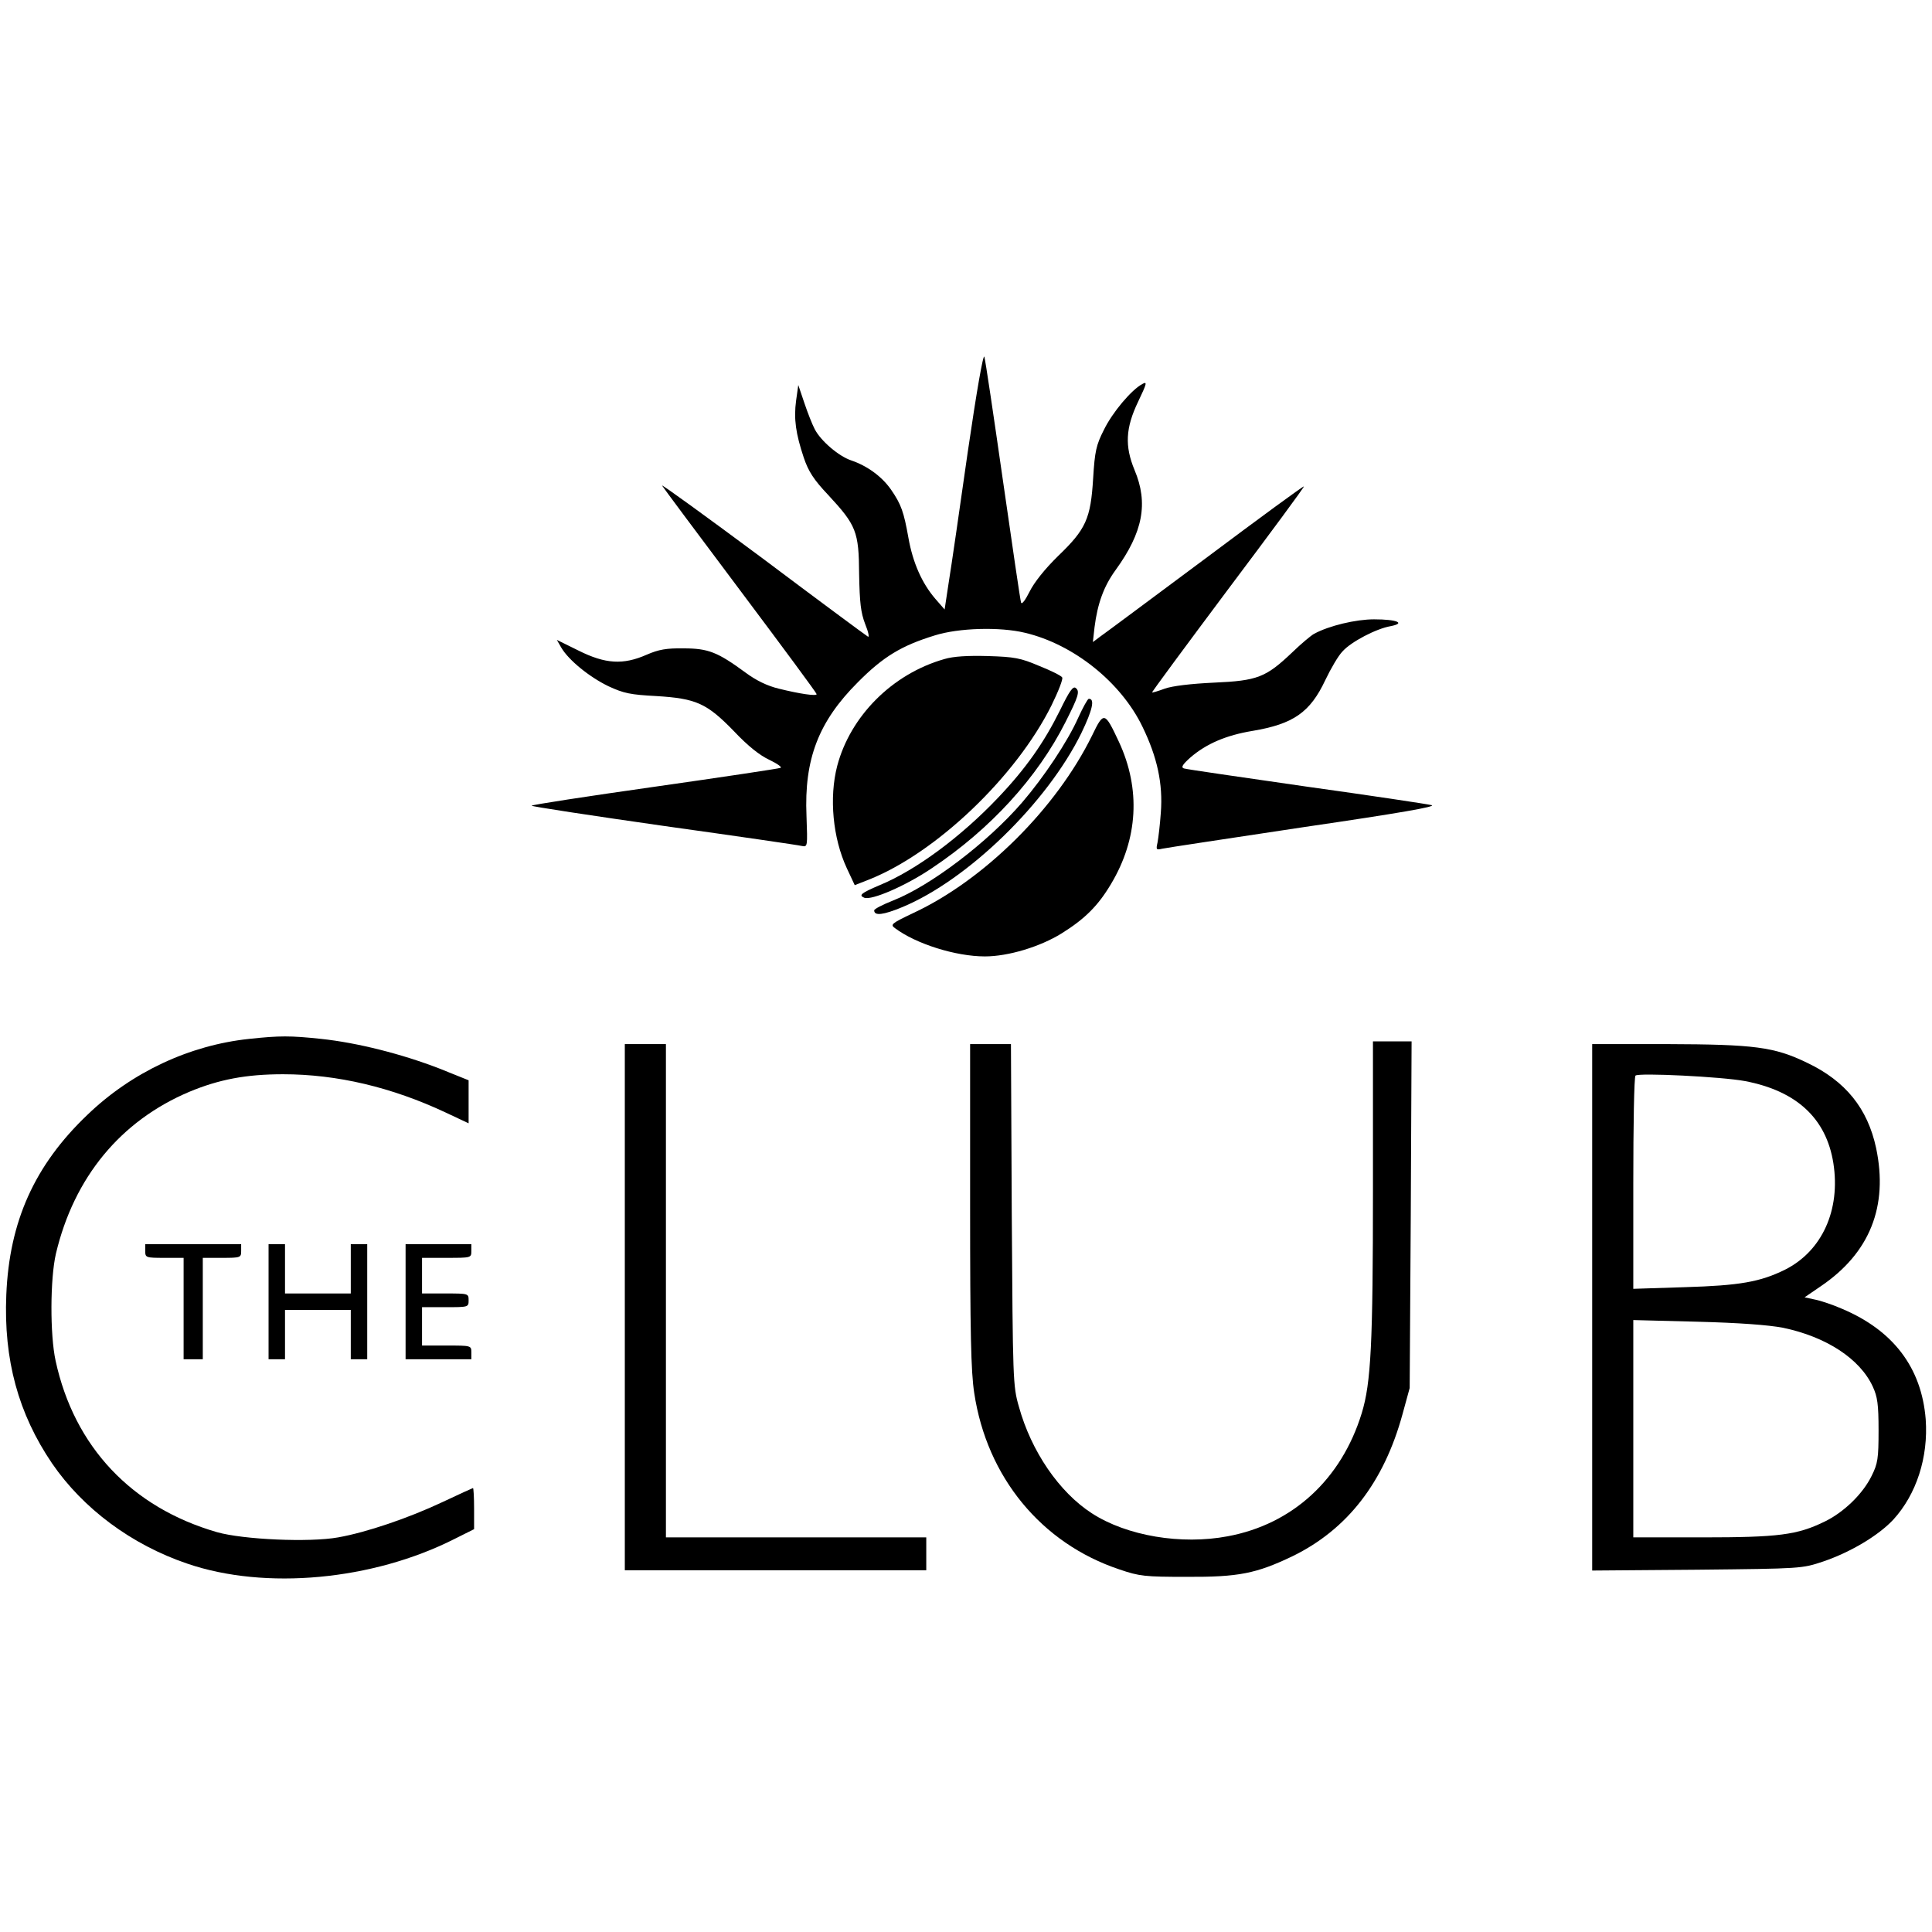 <?xml version="1.0" standalone="no"?>
<!DOCTYPE svg PUBLIC "-//W3C//DTD SVG 20010904//EN"
 "http://www.w3.org/TR/2001/REC-SVG-20010904/DTD/svg10.dtd">
<svg version="1.0" xmlns="http://www.w3.org/2000/svg"
 width="705pt" height="705pt" viewBox="0 0 705 705"
 preserveAspectRatio="xMidYMid meet">
<g transform="translate(0,705) scale(0.1,-0.1)"
fill="#000000" stroke="none">
<path d="M3531 5398 c-29 -205 -60 -418 -69 -473 l-15 -99 -34 39 c-49 57 -82
132 -98 222 -17 95 -26 122 -64 177 -33 47 -86 86 -145 106 -45 15 -111 71
-133 114 -9 17 -26 60 -38 96 l-22 65 -8 -57 c-9 -67 -1 -121 28 -208 17 -50
36 -80 89 -136 103 -111 112 -134 113 -289 2 -105 6 -140 22 -182 12 -29 16
-50 10 -46 -7 4 -180 132 -385 286 -206 153 -370 272 -366 265 4 -7 133 -180
286 -384 153 -204 278 -373 278 -377 0 -8 -62 1 -138 20 -42 10 -83 30 -122
59 -101 74 -135 88 -225 88 -63 1 -91 -4 -135 -23 -86 -38 -151 -34 -249 15
l-79 39 16 -28 c27 -46 102 -107 172 -141 56 -26 80 -31 175 -36 146 -9 184
-26 284 -129 50 -53 94 -88 129 -104 29 -14 47 -27 40 -29 -7 -3 -214 -34
-460 -69 -247 -35 -448 -66 -448 -69 0 -3 217 -36 483 -74 265 -37 492 -70
503 -73 21 -4 21 -3 17 109 -9 208 44 345 187 488 93 94 160 134 280 171 88
28 239 32 330 10 178 -42 351 -181 429 -343 54 -111 75 -208 67 -313 -3 -44
-9 -93 -12 -109 -6 -27 -5 -28 17 -23 13 3 246 38 518 79 349 51 485 75 465
80 -16 4 -222 35 -459 68 -236 34 -437 63 -445 66 -11 4 -5 14 24 40 58 50
130 81 227 97 149 25 210 68 265 185 20 42 48 90 63 105 31 35 123 83 175 92
57 11 24 25 -60 25 -66 0 -164 -23 -219 -53 -11 -6 -47 -36 -80 -68 -96 -91
-126 -103 -285 -110 -85 -4 -152 -12 -180 -22 -24 -9 -45 -15 -46 -14 -2 1
123 170 277 376 154 205 279 374 277 376 -2 2 -163 -116 -358 -262 -195 -145
-368 -274 -384 -285 l-28 -21 6 54 c11 87 34 150 77 209 100 138 120 244 69
365 -36 87 -33 153 13 249 32 67 34 75 16 65 -40 -21 -110 -104 -141 -168 -28
-55 -33 -78 -39 -176 -9 -148 -26 -186 -128 -284 -49 -48 -87 -96 -104 -130
-15 -30 -28 -48 -31 -40 -3 8 -32 208 -66 444 -34 237 -64 440 -68 453 -4 13
-28 -124 -61 -350z"/>
<path d="M3446 4645 c-190 -54 -343 -208 -391 -390 -30 -116 -16 -263 35 -373
l29 -62 51 20 c245 97 537 375 667 636 25 51 43 97 39 102 -3 6 -41 25 -84 42
-68 29 -90 33 -187 36 -74 2 -126 -1 -159 -11z"/>
<path d="M3868 4458 c-58 -117 -124 -212 -227 -320 -135 -142 -298 -263 -431
-318 -68 -29 -78 -37 -56 -46 27 -10 150 43 245 107 215 143 387 332 489 534
47 93 53 112 38 124 -10 9 -23 -9 -58 -81z"/>
<path d="M3935 4432 c-39 -88 -126 -218 -205 -310 -126 -146 -334 -304 -471
-358 -38 -15 -69 -31 -69 -36 0 -21 33 -17 103 12 240 100 529 382 653 635 41
85 50 126 27 125 -4 0 -21 -31 -38 -68z"/>
<path d="M3985 4366 c-130 -265 -393 -527 -653 -648 -80 -38 -84 -42 -66 -55
76 -57 221 -103 328 -103 85 0 201 35 280 84 85 53 133 101 180 180 99 165
109 347 29 519 -52 111 -55 112 -98 23z"/>
<path d="M909 3259 c-218 -23 -429 -122 -590 -277 -193 -184 -285 -389 -296
-657 -10 -237 44 -434 167 -615 113 -165 290 -297 494 -366 284 -97 675 -61
974 90 l72 36 0 75 c0 41 -2 75 -4 75 -1 0 -52 -23 -111 -51 -125 -59 -279
-111 -381 -129 -105 -19 -347 -8 -442 19 -312 90 -521 312 -589 625 -21 96
-20 300 1 391 66 279 236 485 487 591 108 45 207 64 342 64 196 0 396 -47 594
-140 l83 -39 0 79 0 78 -107 43 c-137 53 -299 94 -431 108 -113 12 -151 12
-263 0z"/>
<path d="M5010 2713 c0 -567 -7 -709 -41 -820 -74 -241 -252 -405 -489 -449
-169 -32 -368 1 -496 84 -119 77 -221 226 -266 389 -22 76 -22 97 -26 701 l-3
622 -75 0 -74 0 0 -587 c0 -467 3 -608 15 -686 46 -307 245 -549 530 -644 73
-25 93 -27 245 -27 190 -1 254 12 386 75 201 98 334 270 402 519 l26 95 4 633
3 632 -70 0 -71 0 0 -537z"/>
<path d="M2280 2280 l0 -960 550 0 550 0 0 60 0 60 -475 0 -475 0 0 900 0 900
-75 0 -75 0 0 -960z"/>
<path d="M5810 2279 l0 -960 383 3 c382 4 382 4 460 30 100 34 202 95 256 153
84 92 128 227 118 366 -15 188 -118 324 -305 403 -34 15 -79 30 -100 34 l-37
8 60 41 c178 121 246 291 201 504 -31 144 -111 244 -252 311 -120 58 -192 67
-511 68 l-273 0 0 -961z m558 826 c188 -36 296 -136 322 -299 27 -171 -41
-321 -176 -389 -91 -45 -166 -58 -366 -64 l-188 -6 0 385 c0 212 3 388 8 393
10 11 315 -4 400 -20z m138 -900 c158 -33 281 -113 328 -215 17 -37 21 -64 21
-160 0 -102 -3 -121 -25 -165 -32 -66 -102 -134 -173 -168 -99 -48 -166 -57
-444 -57 l-253 0 0 397 0 396 233 -6 c155 -4 260 -12 313 -22z"/>
<path d="M530 2485 c0 -24 2 -25 70 -25 l70 0 0 -185 0 -185 35 0 35 0 0 185
0 185 70 0 c68 0 70 1 70 25 l0 25 -175 0 -175 0 0 -25z"/>
<path d="M980 2300 l0 -210 30 0 30 0 0 90 0 90 120 0 120 0 0 -90 0 -90 30 0
30 0 0 210 0 210 -30 0 -30 0 0 -90 0 -90 -120 0 -120 0 0 90 0 90 -30 0 -30
0 0 -210z"/>
<path d="M1480 2300 l0 -210 120 0 120 0 0 25 c0 25 -1 25 -90 25 l-90 0 0 70
0 70 85 0 c84 0 85 0 85 25 0 25 -1 25 -85 25 l-85 0 0 65 0 65 90 0 c89 0 90
0 90 25 l0 25 -120 0 -120 0 0 -210z"/>
</g>
</svg>
